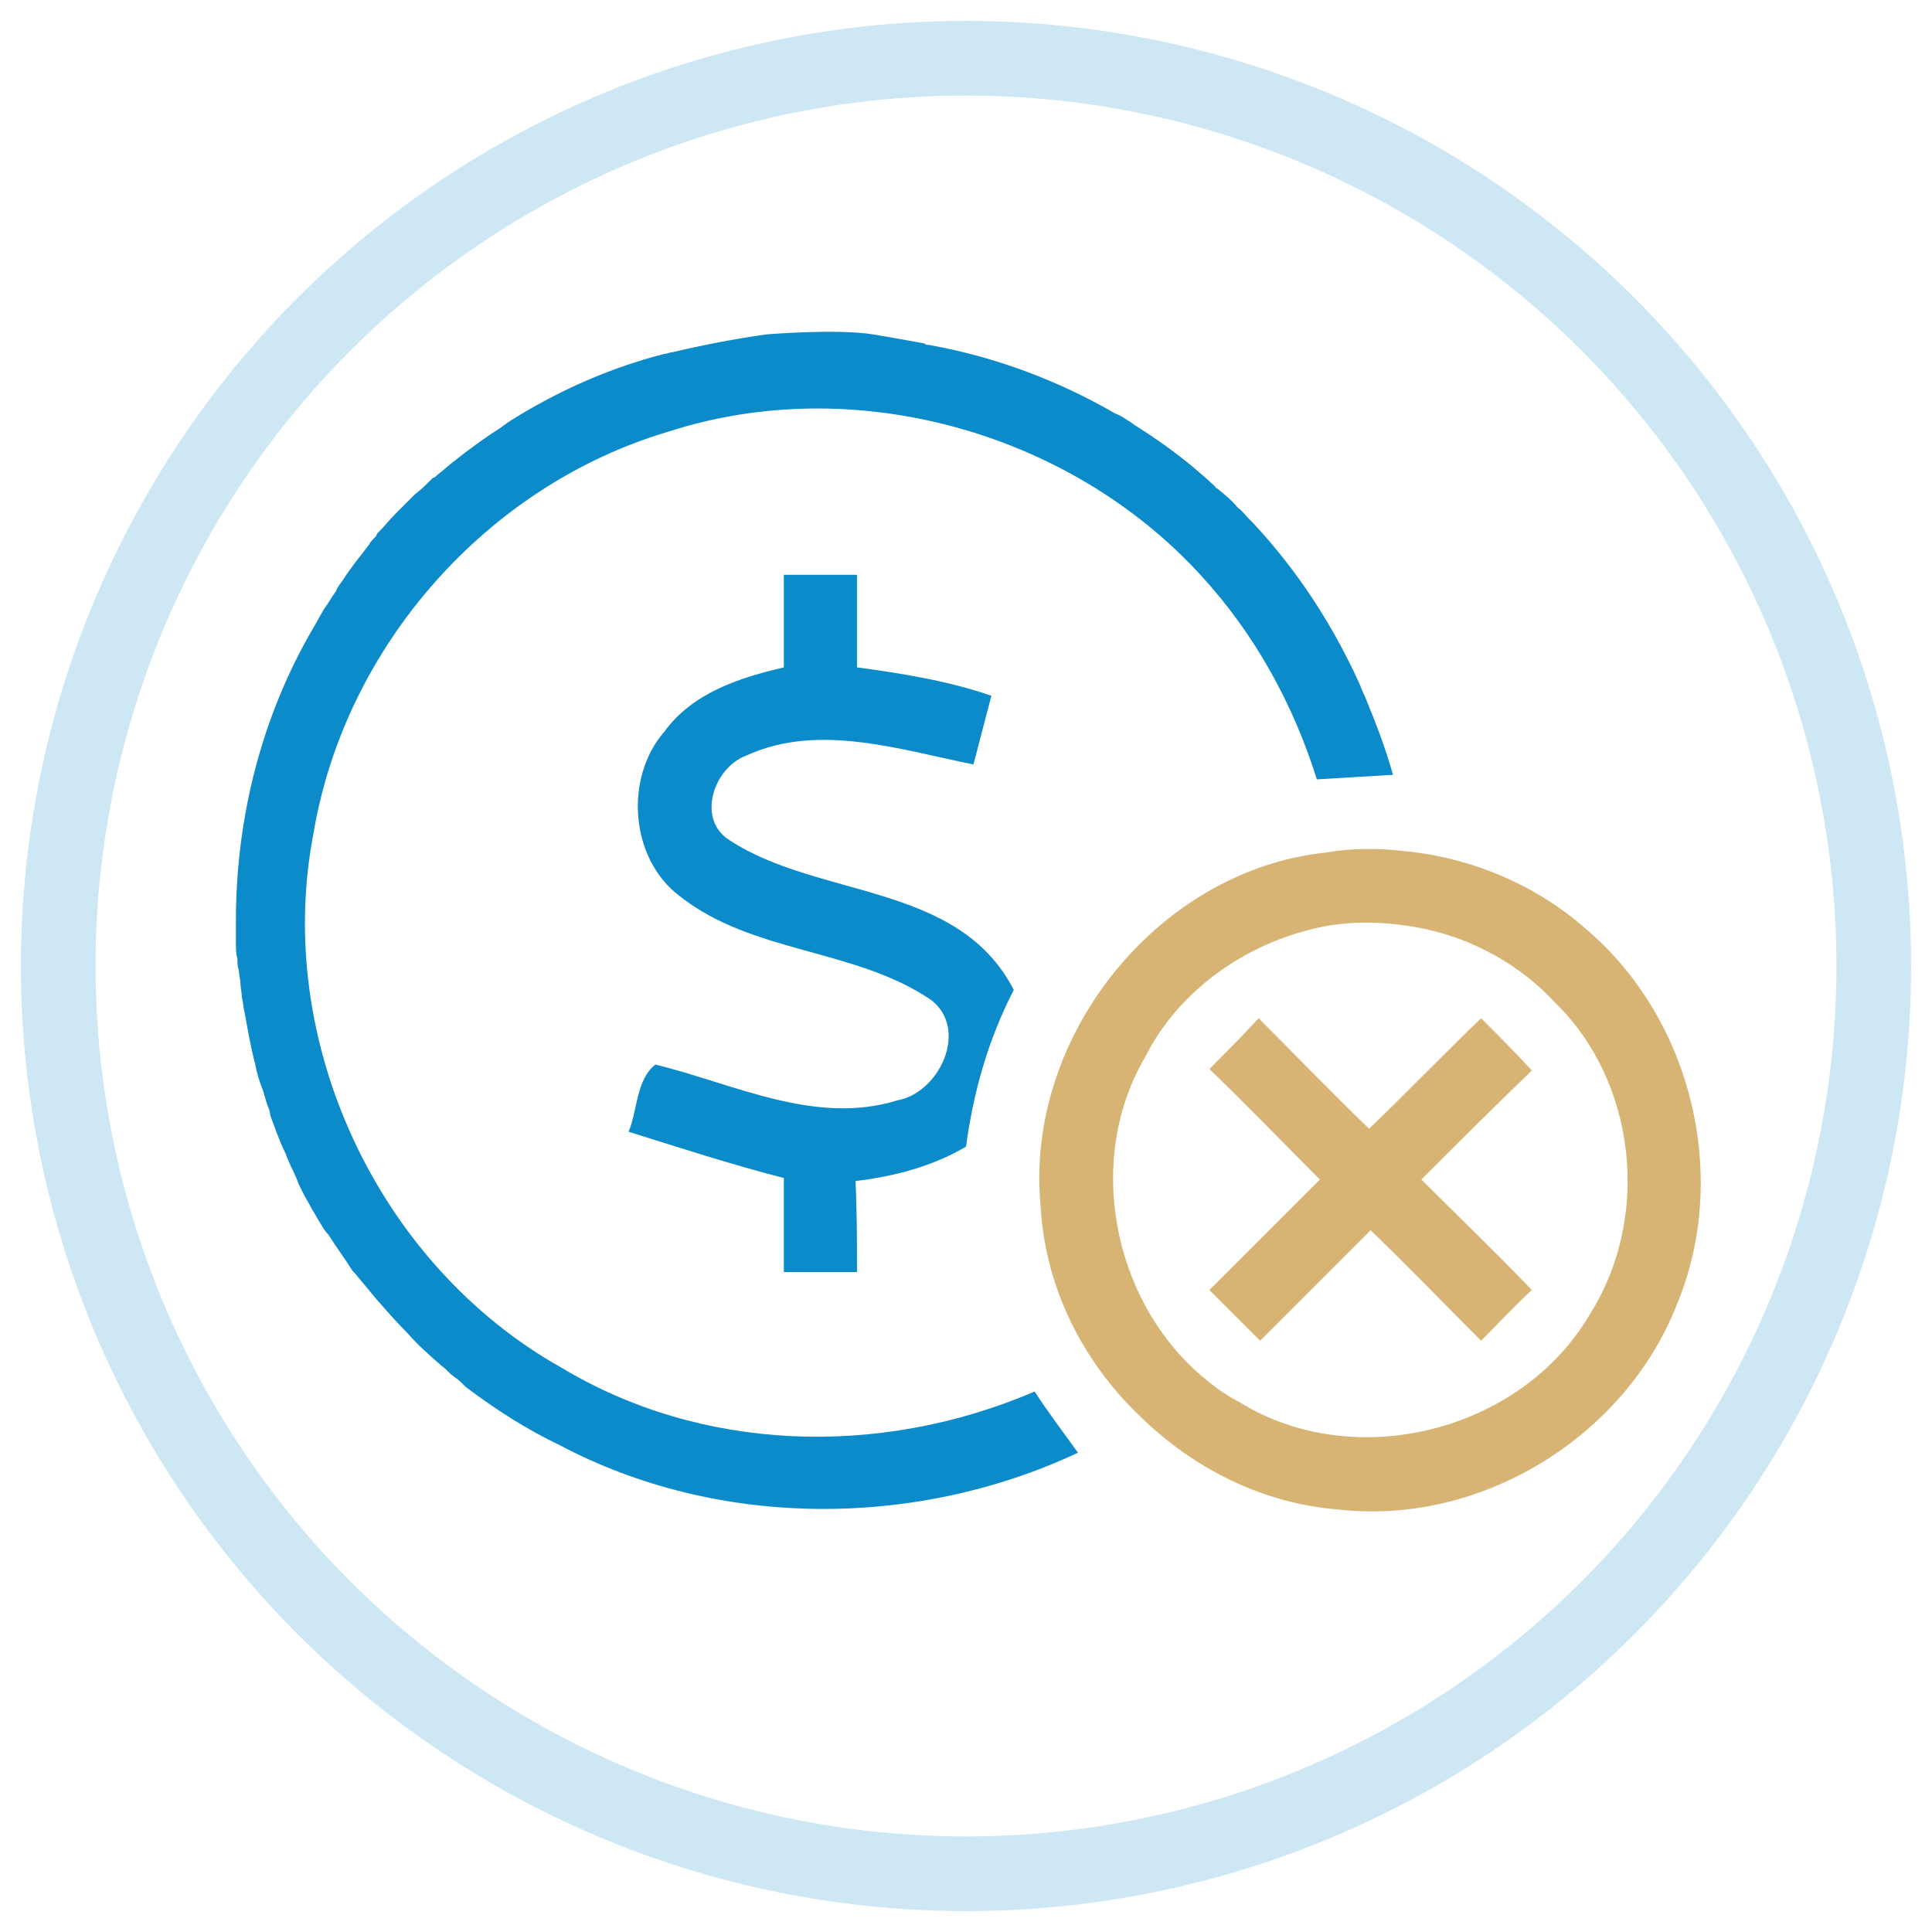 <svg xmlns="http://www.w3.org/2000/svg" xmlns:xlink="http://www.w3.org/1999/xlink" id="Layer_1" x="0px" y="0px" viewBox="0 0 129.4 129.4" style="enable-background:new 0 0 129.4 129.4;" xml:space="preserve"><style type="text/css">	.st0{display:none;}	.st1{display:inline;opacity:0.2;}	.st2{fill:#EB1F27;}	.st3{display:inline;}	.st4{display:inline;fill:#EB1F27;}	.st5{opacity:0.2;fill:none;stroke:#0B8BCA;stroke-width:5;stroke-miterlimit:10;enable-background:new    ;}	.st6{fill:#D7B474;}	.st7{fill:#0B8BCA;}</style><g class="st0">	<g class="st1">		<path class="st2" d="M43.7,5.1c15.9-5.7,34-4.7,49.1,2.8c11,5.3,20.3,13.9,26.6,24.3c7.8,12.6,10.8,28.1,8.5,42.7   c-2.1,14.1-9.2,27.4-19.7,37.1c-10.5,10-24.5,15.7-38.8,17h-6.8c-16.1-0.6-32-7.5-43.2-19.1C8.8,99.2,2.5,84.6,1.2,69.7v-6.8   C1.7,53.2,4.1,43.5,8.8,35C16.2,21.1,28.9,10.2,43.7,5.1z M52.8,7.8C40,10.4,28.5,17.7,20,27.5c30.8,24.1,61.6,48.2,92.4,72.1   c10-13.7,13.6-31.7,9.5-48.2c-3.4-14.6-12.9-27.7-25.6-35.7C83.6,7.5,67.6,4.7,52.8,7.8z M16.9,31.6C7.4,45.2,4,62.8,8,78.9   c3.5,14.8,13.1,28,26,36c11.4,7.2,25.4,10.1,38.7,8.3c14-1.8,27.3-9,36.5-19.8C78.3,79.7,47.8,55.3,16.9,31.6z"></path>	</g>	<g class="st3">		<path class="st2" d="M92.9,26c6.4-2.6,13.6,4.5,11.1,10.9c-1.6,5.8-9.5,8-13.9,4C84.8,36.9,86.6,27.8,92.9,26z M93.7,31.1   c-2.7,1.4-2.2,5.7,0.6,6.7c2.7,1.3,5.9-1.7,5-4.5C98.7,31,95.7,29.7,93.7,31.1z"></path>	</g>	<path class="st4" d="M41.6,34.7c3.4-3,6.9-5.7,10.4-8.6c7.4,5.8,14.5,11.9,21.9,17.7c-1.4,1.2-2.8,2.2-4.3,3.1  C63.8,42,57.9,37.2,52,32.5c-2.1,1.8-4.3,3.5-6.4,5.2C44.3,36.8,43,35.7,41.6,34.7z"></path>	<path class="st4" d="M73.9,51.6c3.8-2.5,7.6-5.1,11.5-7.6c5.3,1.6,10.7,2.9,16,4.5c1.7,5.5,3.4,11,5.1,16.5  c2.2,1.6,4.5,3.1,6.8,4.6c-0.9,1.4-1.9,2.8-2.8,4.1c-2.7-1.9-5.4-3.7-8.1-5.5c-0.9-2.8-1.7-5.7-2.6-8.5c-2,5.4-3.7,10.8-5.6,16.2  c-1.4-1.1-2.8-2.2-4.1-3.3c2.3-6.8,4.7-13.6,7.1-20.4c-2.6-0.7-5.2-1.4-7.8-2.1C87.4,56.2,85.4,62,83.8,68  c-1.4-1.1-2.8-2.2-4.2-3.2c1.2-4.6,2.8-9,4.1-13.5c-2.6,1.4-4.9,3.1-7.3,4.7c-0.7,1.6-1.3,3.1-2,4.7c-1.3-1.1-2.7-2.2-4.1-3.3  C71.4,55.3,71.8,52.8,73.9,51.6z"></path>	<path class="st4" d="M15,56.4c3.6-3,7.2-6,10.9-8.8c1.3,1,2.5,2,3.8,3c0.1,11.6,0,23.2,0,34.9c13.7,0,27.4,0,41.1,0  c-1,2-2.5,3.6-4.2,5c-14-0.1-28,0-42.1-0.1c0-11.8,0-23.7,0-35.5c-2.2,1.8-4.3,3.7-6.6,5.2C17,58.9,16,57.6,15,56.4z"></path>	<path class="st4" d="M39.6,58.5c1.7,1.3,3.3,2.6,4.9,3.9c0,1,0,2.1,0,3.1c4.3-1.1,7,2.8,10.2,4.9c-5,0-10.1,0-15.1,0  C39.6,66.5,39.7,62.5,39.6,58.5z"></path>	<path class="st4" d="M74,92.3c1.3-1.2,1.9-2.9,2.7-4.4c1.3,1,2.7,2.1,4,3.1c-2.7,5.8-8.4,9.3-12.5,14.1c-1.2-1.1-2.4-2.3-3.5-3.6  C67.9,98.4,70.9,95.3,74,92.3z"></path></g><g>	<circle class="st5" cx="64.7" cy="64.7" r="60.8"></circle>	<g>		<path class="st6" d="M106.2,62.2c-3.4-3-7.8-4.8-12.2-5.2c-1.7-0.2-3.5-0.2-5.2,0.1c-11.3,1.2-20.2,12.4-19.1,23.7   c0.3,5.4,2.8,10.4,6.7,14.1c3.6,3.5,8.2,5.8,13.2,6.2c9.5,1.1,19.2-4.8,22.7-13.7C115.9,78.8,113.3,68.2,106.2,62.2z M106.5,88   c-4.6,7.9-15.8,10.7-23.5,5.9c-1-0.5-1.9-1.2-2.7-1.9c-5.8-5.1-7.6-14.4-3.6-21.2c2.2-4.4,6.6-7.5,11.3-8.6c2-0.5,4.2-0.5,6.2-0.2   c3.7,0.5,7.3,2.3,9.9,5.1C109.6,72.4,110.6,81.5,106.5,88z"></path>		<path class="st6" d="M102.6,71.7c-1.1-1.2-2.2-2.3-3.4-3.5c-2.5,2.4-4.9,4.9-7.4,7.3c0,0-0.1,0.1-0.1,0.1   c-2.5-2.4-4.9-4.9-7.4-7.4c-1.1,1.2-2.2,2.3-3.3,3.4c2.5,2.4,4.9,4.9,7.4,7.4c-2.5,2.5-4.9,4.9-7.4,7.4c0.8,0.8,1.7,1.7,2.5,2.5   c0.3,0.3,0.6,0.6,0.9,0.9c2.5-2.5,4.9-4.9,7.4-7.4c2.5,2.4,4.9,4.9,7.4,7.4c1.1-1.1,2.2-2.3,3.4-3.4c-2.4-2.5-4.9-4.9-7.4-7.4   C97.6,76.6,100.1,74.1,102.6,71.7z"></path>		<path class="st7" d="M67.9,66.3c-3.7-7.2-13-6.1-19-10c-2.3-1.4-1.1-4.9,1.1-5.7c4.8-2.2,10.2-0.4,15.2,0.6   c0.4-1.5,0.8-3.1,1.2-4.6c-2.9-1-6-1.5-9-1.9c0-2.1,0-4.1,0-6.2c-1.6,0-3.3,0-4.9,0c0,2,0,4.1,0,6.2c-3,0.7-6.1,1.7-8,4.3   c-2.7,3.1-2.3,8.5,1,11c4.9,3.9,11.8,3.5,16.9,7c2.5,2,0.5,6.2-2.3,6.7c-5.5,1.7-10.9-1.1-16.2-2.4c-1.3,1-1.2,3.1-1.8,4.5   c3.5,1.1,6.9,2.2,10.4,3.1c0,2.1,0,4.2,0,6.3c1.6,0,3.3,0,4.9,0c0-2,0-4-0.1-6.1c2.6-0.3,5.2-1,7.4-2.3   C65.2,73.1,66.2,69.6,67.9,66.3z"></path>		<path class="st7" d="M37.6,91.6c-12.3-6.9-19.3-21.9-16.6-35.8c2.1-12.5,11.6-23.3,23.8-26.9c12.4-4,26.8,0,35.6,9.6   c3.6,3.9,6.2,8.6,7.8,13.7c1.7-0.1,3.3-0.2,5-0.3c0,0,0.1,0,0.1,0c-0.5-1.8-1.2-3.6-1.9-5.3c-0.1-0.2-0.2-0.4-0.3-0.7   c-1.8-4-4.2-7.7-7.2-10.9c-0.1-0.1-0.2-0.2-0.3-0.3c-0.2-0.2-0.4-0.5-0.7-0.7c-0.4-0.5-0.9-0.9-1.4-1.3c0,0-0.1,0-0.1-0.1   c-1.6-1.5-3.3-2.8-5.2-4c-0.2-0.1-0.4-0.3-0.6-0.4c-0.3-0.2-0.6-0.4-0.9-0.5c-3.8-2.2-8-3.8-12.5-4.6c-0.1,0-0.2,0-0.3-0.1   c-1.1-0.2-2.2-0.4-3.4-0.6c-2.5-0.4-7.2,0-7.2,0c-2.1,0.3-4.2,0.7-6.3,1.2c-0.2,0-0.3,0.1-0.5,0.1c-3.5,0.9-6.7,2.3-9.7,4.1   c-0.3,0.2-0.5,0.3-0.8,0.5c-0.1,0.1-0.3,0.2-0.4,0.3c-1.1,0.7-2.2,1.5-3.2,2.3c-0.4,0.3-0.7,0.6-1.1,0.9c-0.1,0.1-0.2,0.2-0.3,0.2   c-0.4,0.4-0.8,0.8-1.2,1.1c0,0-0.1,0.1-0.1,0.1c-0.4,0.4-0.8,0.8-1.2,1.2c-0.4,0.4-0.8,0.9-1.2,1.3c0,0,0,0,0,0l0,0   c0,0-0.1,0.1-0.1,0.2l0,0c-0.2,0.2-0.4,0.4-0.5,0.6c-0.6,0.8-1.2,1.5-1.7,2.3c-0.2,0.3-0.4,0.5-0.5,0.8c-0.3,0.4-0.5,0.8-0.8,1.2   c-0.3,0.5-0.5,0.9-0.8,1.4c-3.3,5.7-5.1,12.4-5.1,19.5v0.3c0,0.3,0,0.6,0,1c0,0.1,0,0.1,0,0.2c0,0.3,0,0.7,0.1,1   c0,0.3,0,0.5,0.1,0.8c0,0.3,0.1,0.6,0.1,0.8c0,0,0,0,0,0c0,0.3,0.1,0.7,0.1,1c0.1,0.4,0.1,0.7,0.2,1.1c0.2,1.1,0.4,2.3,0.7,3.4   c0,0,0,0,0,0c0.1,0.6,0.3,1.2,0.5,1.7c0.1,0.3,0.2,0.7,0.3,1c0.1,0.2,0.2,0.5,0.2,0.7c0.3,0.8,0.6,1.7,1,2.5v0l0,0   c0.1,0.2,0.1,0.3,0.2,0.5l0,0c0.2,0.5,0.5,1,0.7,1.6l0,0c0.1,0.2,0.2,0.4,0.3,0.6l0,0c0.2,0.4,0.4,0.7,0.6,1.1   c0.2,0.3,0.4,0.7,0.6,1l0,0c0.1,0.2,0.3,0.5,0.5,0.7c0.5,0.8,1.1,1.6,1.6,2.4c0,0,0.1,0.1,0.1,0.1c0.5,0.6,1,1.2,1.5,1.8   c0.7,0.8,1.4,1.6,2.1,2.3c0.7,0.8,1.5,1.5,2.3,2.2c0.3,0.2,0.5,0.5,0.8,0.7c0.3,0.2,0.5,0.4,0.8,0.7c2,1.5,4,2.8,6.3,3.9   c10.6,5.6,23.8,5.6,34.7,0.5c-1-1.4-2-2.7-2.9-4.1C58.8,97.7,46.9,97.2,37.6,91.6z"></path>	</g></g></svg>